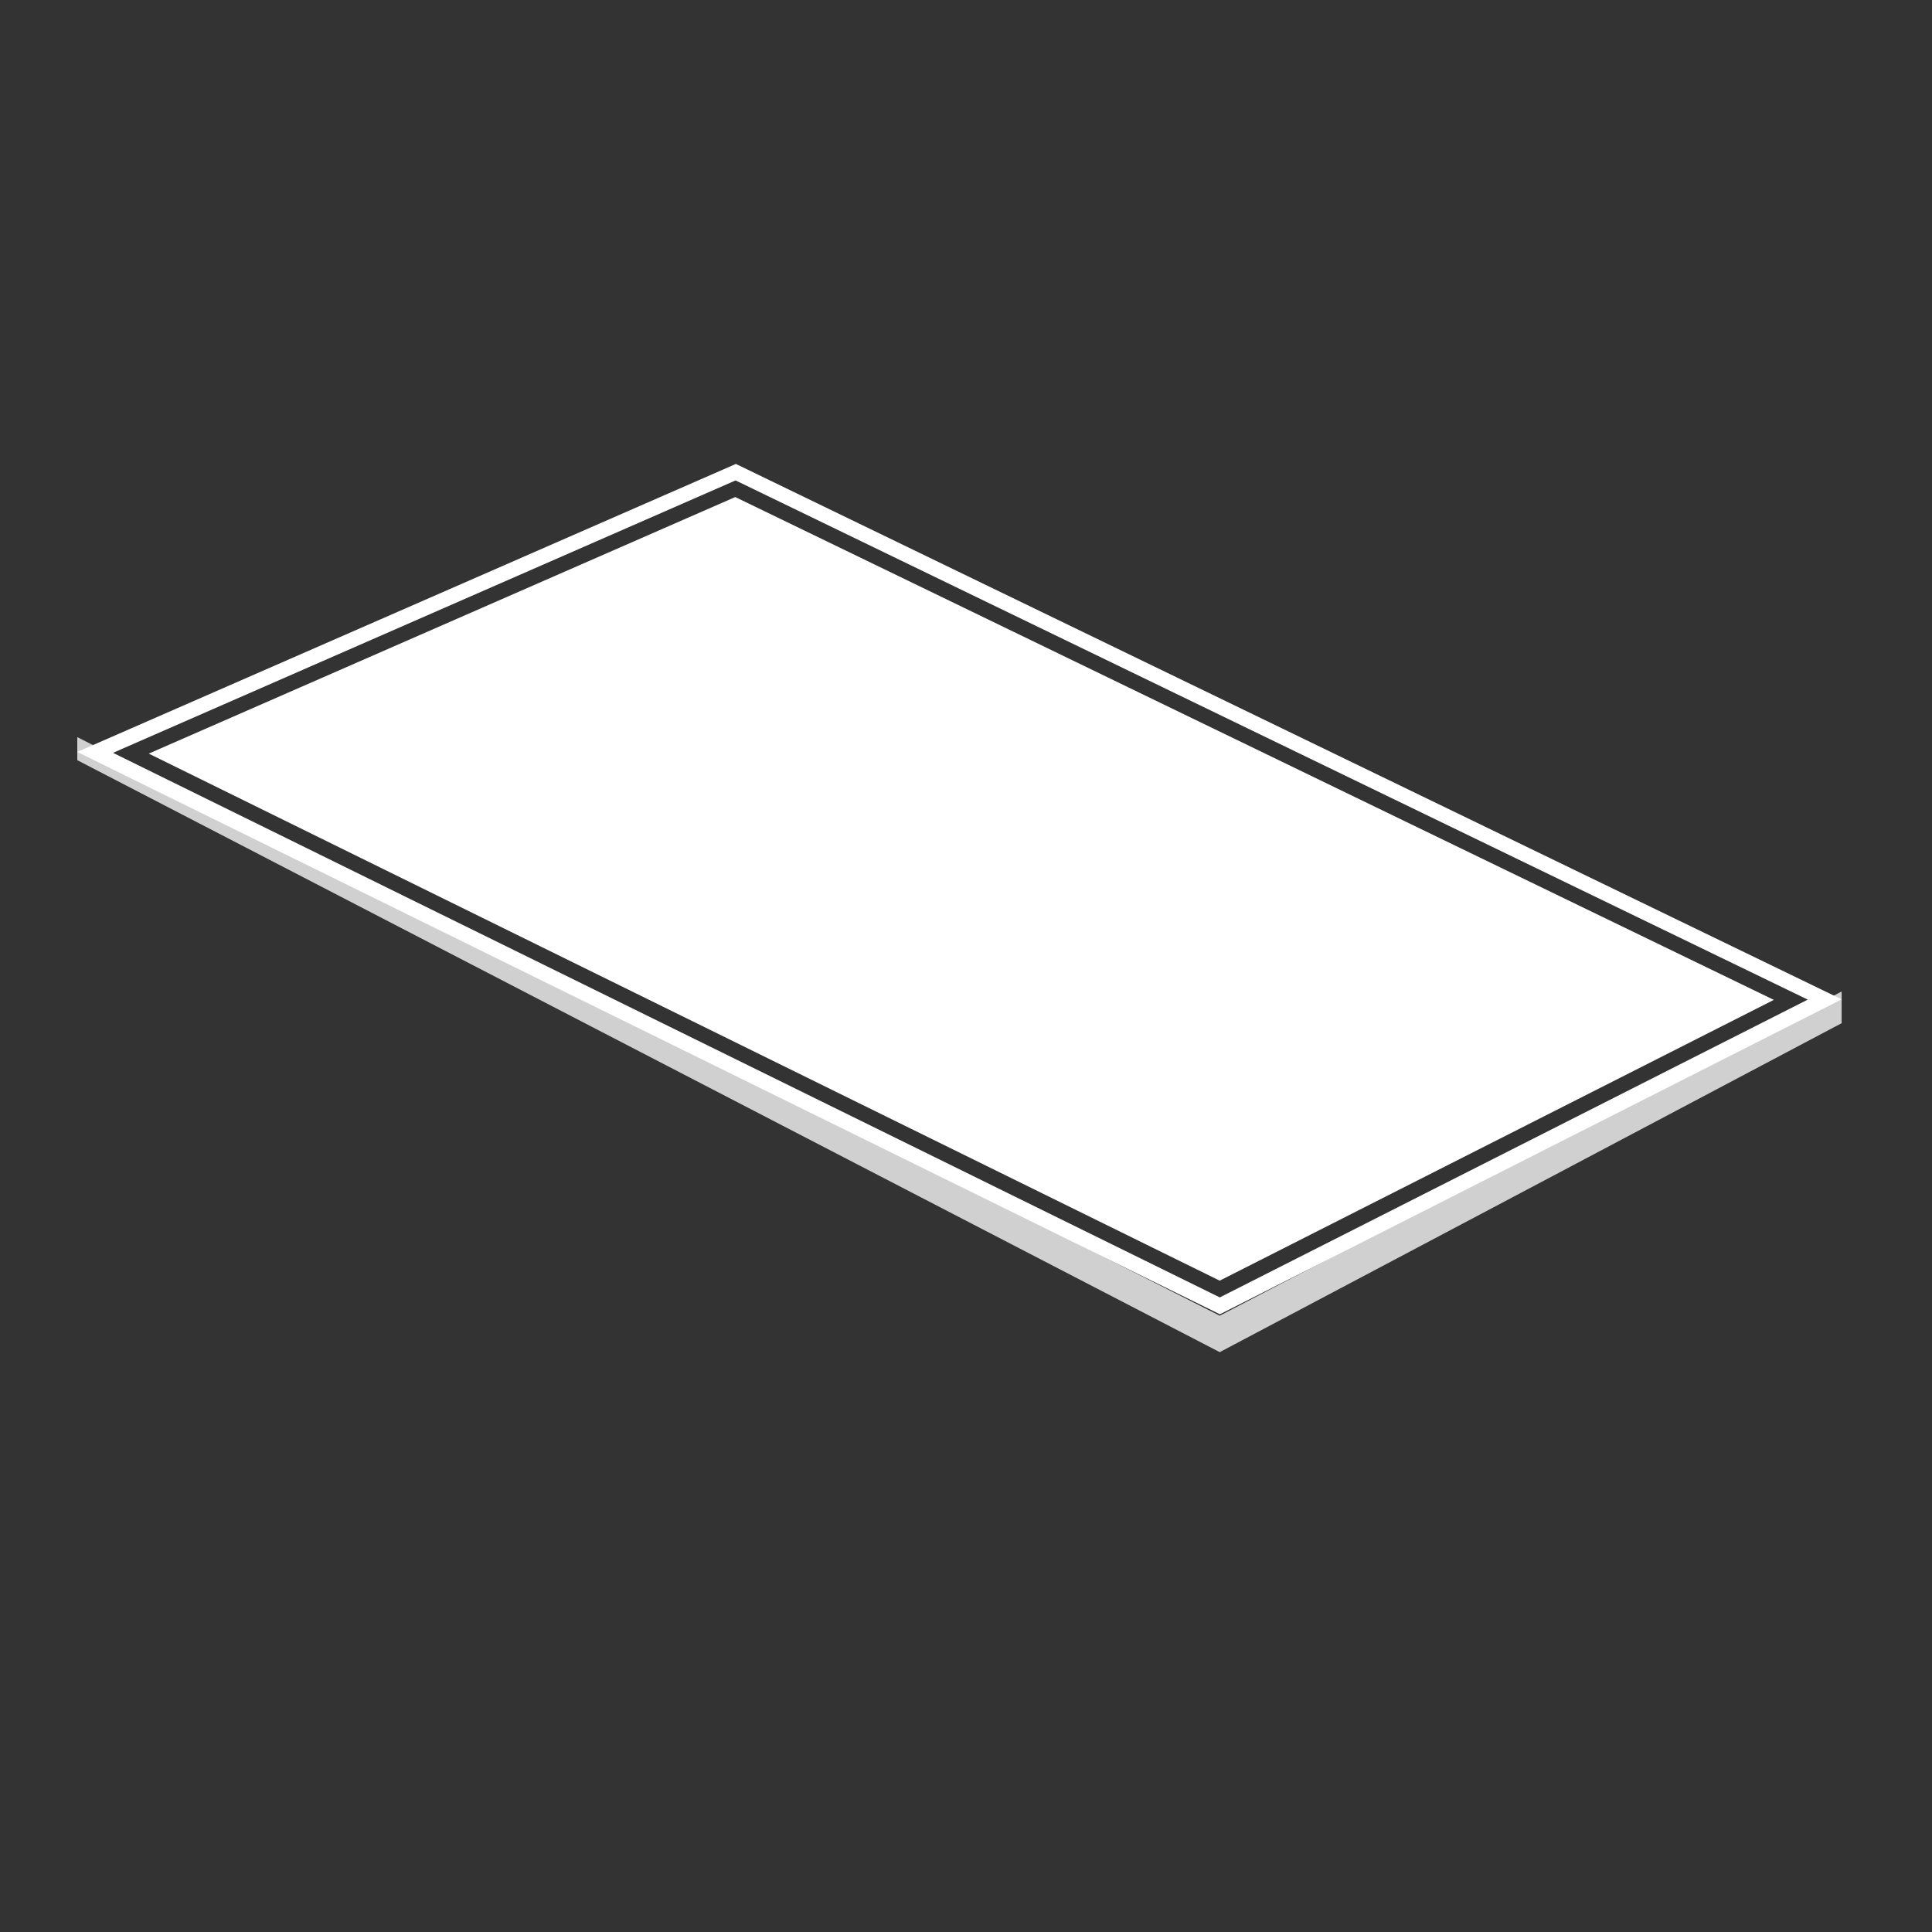 <svg xmlns="http://www.w3.org/2000/svg" width="150" height="150" viewBox="0 0 150 150">
  <rect x="0" y="0" width="150" height="150" fill="#333333" stroke="none"/>
  <defs>
    <style>
      .cls-1 {
        fill: #d0d0d0;
      }

      .cls-1, .cls-2 {
        fill-rule: evenodd;
      }

      .cls-2 {
        fill: #fff;
      }
    </style>
  </defs>
  <g id="plate_SHEET_white">
    <path class="cls-1" d="M824.7,2335.15v2.83l48.284-25.54v-2.46ZM736,2292.02l88.7,45.96v-2.83L736,2290.23v1.79Z" transform="translate(-730 -2233)"/>
    <path class="cls-2" d="M738.775,2291.45l85.929,42.28,45.65-23.12L787.11,2270.3Zm85.937,43.59L736,2291.38l51.134-22.36,85.853,41.57Zm-83.163-43.53,83.147,40.92,43.024-21.8-80.636-39.04Z" transform="translate(-730 -2233)"/>
  </g>
</svg>
